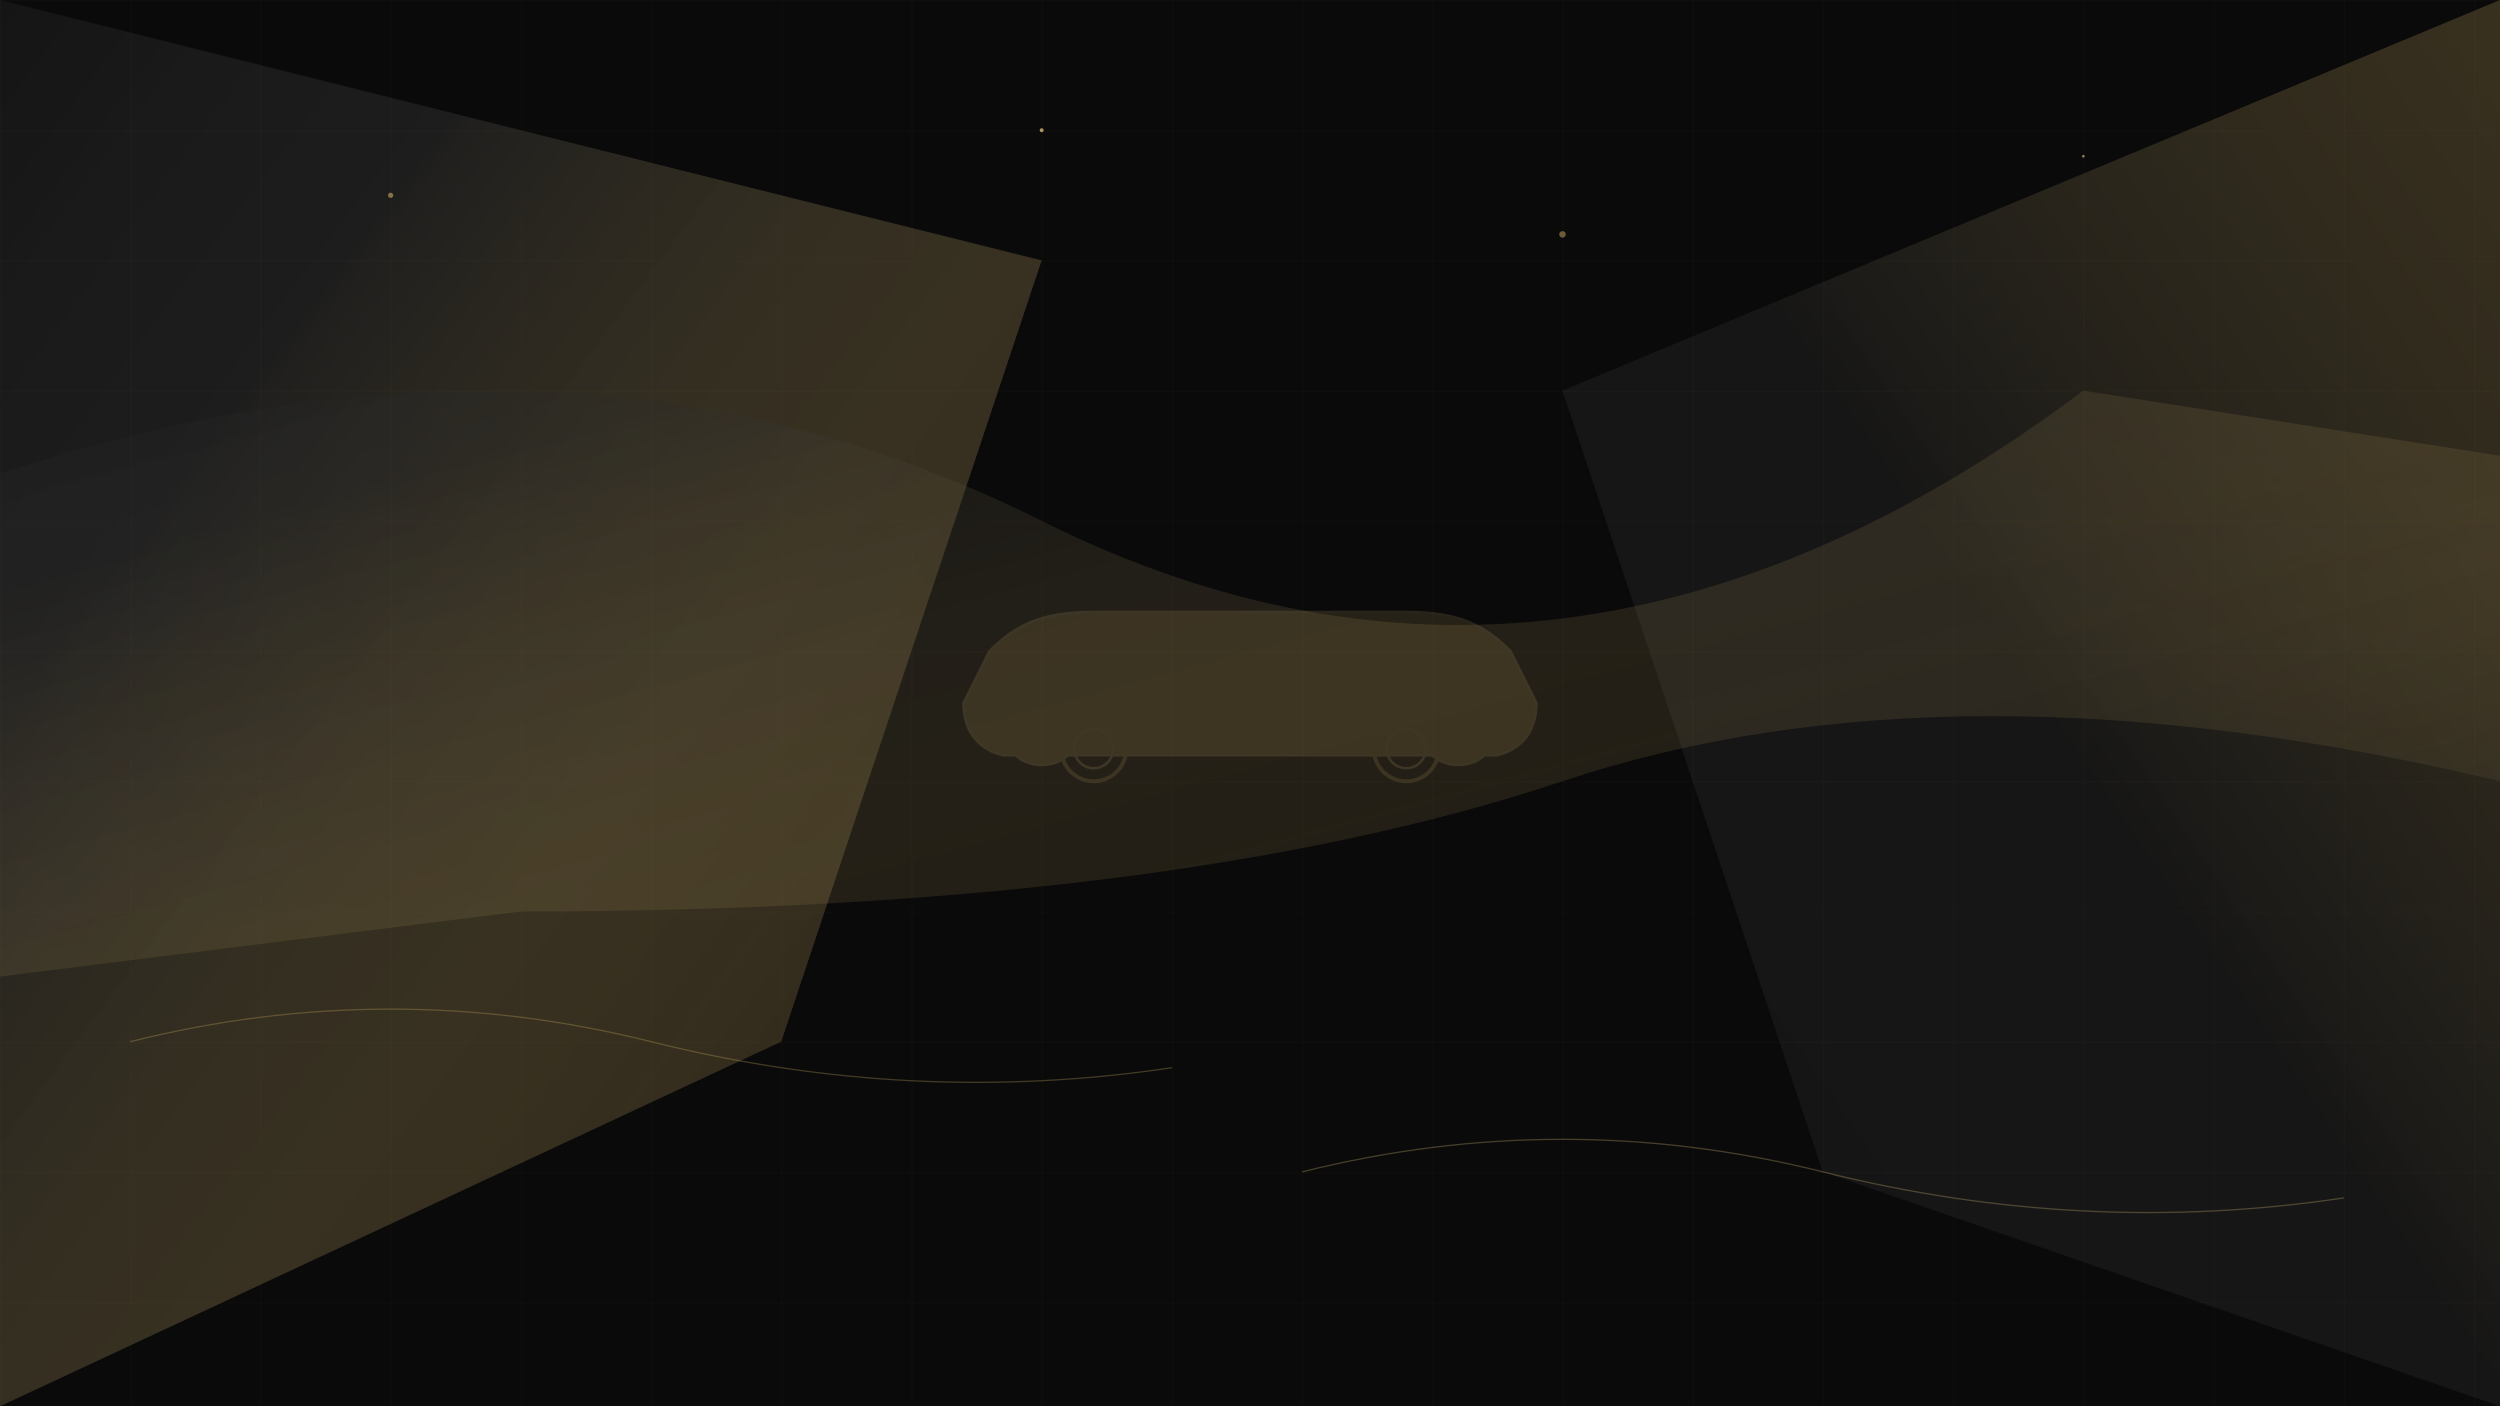 <svg width="1920" height="1080" viewBox="0 0 1920 1080" fill="none" xmlns="http://www.w3.org/2000/svg">
  <defs>
    <linearGradient id="gradient1" x1="0%" y1="0%" x2="100%" y2="100%">
      <stop offset="0%" style="stop-color:#1a1a1a;stop-opacity:1" />
      <stop offset="25%" style="stop-color:#2c2c2c;stop-opacity:0.8" />
      <stop offset="75%" style="stop-color:#c9a961;stop-opacity:0.3" />
      <stop offset="100%" style="stop-color:#d4b877;stop-opacity:0.1" />
    </linearGradient>
    <linearGradient id="gradient2" x1="100%" y1="0%" x2="0%" y2="100%">
      <stop offset="0%" style="stop-color:#c9a961;stop-opacity:0.4" />
      <stop offset="50%" style="stop-color:#2c2c2c;stop-opacity:0.6" />
      <stop offset="100%" style="stop-color:#1a1a1a;stop-opacity:0.9" />
    </linearGradient>
  </defs>
  
  <!-- Background -->
  <rect width="1920" height="1080" fill="#0a0a0a"/>
  
  <!-- Abstract geometric shapes -->
  <path d="M0,0 L800,200 L600,800 L0,1080 Z" fill="url(#gradient1)" opacity="0.7"/>
  <path d="M1920,0 L1200,300 L1400,900 L1920,1080 Z" fill="url(#gradient2)" opacity="0.6"/>
  
  <!-- Dynamic curves -->
  <path d="M-100,400 Q400,200 800,400 T1600,300 L1920,350 L1920,600 Q1500,500 1200,600 T400,700 L0,750 Z" 
        fill="url(#gradient1)" opacity="0.4"/>
  
  <!-- Luxury car silhouette outline -->
  <g transform="translate(960,540)" opacity="0.15">
    <path d="M-200,-40 C-180,-60 -160,-70 -120,-70 L120,-70 C160,-70 180,-60 200,-40 L220,0 C220,20 210,35 190,40 L180,40 C170,50 150,50 140,40 L-140,40 C-150,50 -170,50 -180,40 L-190,40 C-210,35 -220,20 -220,0 Z" 
          fill="#c9a961" stroke="#d4b877" stroke-width="2"/>
    <!-- Wheels -->
    <circle cx="-120" cy="35" r="25" fill="none" stroke="#c9a961" stroke-width="3"/>
    <circle cx="120" cy="35" r="25" fill="none" stroke="#c9a961" stroke-width="3"/>
    <circle cx="-120" cy="35" r="15" fill="none" stroke="#d4b877" stroke-width="2"/>
    <circle cx="120" cy="35" r="15" fill="none" stroke="#d4b877" stroke-width="2"/>
    <!-- Windows -->
    <path d="M-160,-60 C-150,-65 -130,-65 -100,-60 L100,-60 C130,-65 150,-65 160,-60 L140,-20 L-140,-20 Z" 
          fill="none" stroke="#c9a961" stroke-width="1" opacity="0.8"/>
  </g>
  
  <!-- Floating particles/stars -->
  <circle cx="300" cy="150" r="2" fill="#c9a961" opacity="0.6">
    <animate attributeName="opacity" values="0.6;1;0.6" dur="3s" repeatCount="indefinite"/>
  </circle>
  <circle cx="800" cy="100" r="1.5" fill="#d4b877" opacity="0.8">
    <animate attributeName="opacity" values="0.8;0.4;0.8" dur="2.5s" repeatCount="indefinite"/>
  </circle>
  <circle cx="1200" cy="180" r="2.5" fill="#c9a961" opacity="0.5">
    <animate attributeName="opacity" values="0.5;0.9;0.5" dur="4s" repeatCount="indefinite"/>
  </circle>
  <circle cx="1600" cy="120" r="1" fill="#d4b877" opacity="0.7">
    <animate attributeName="opacity" values="0.7;1;0.7" dur="3.5s" repeatCount="indefinite"/>
  </circle>
  
  <!-- Additional decorative elements -->
  <g opacity="0.3">
    <path d="M100,800 Q300,750 500,800 T900,820" fill="none" stroke="#c9a961" stroke-width="1"/>
    <path d="M1000,900 Q1200,850 1400,900 T1800,920" fill="none" stroke="#d4b877" stroke-width="1"/>
  </g>
  
  <!-- Subtle grid overlay -->
  <defs>
    <pattern id="grid" width="100" height="100" patternUnits="userSpaceOnUse">
      <path d="M 100 0 L 0 0 0 100" fill="none" stroke="#c9a961" stroke-width="0.5" opacity="0.1"/>
    </pattern>
  </defs>
  <rect width="1920" height="1080" fill="url(#grid)"/>
</svg>
